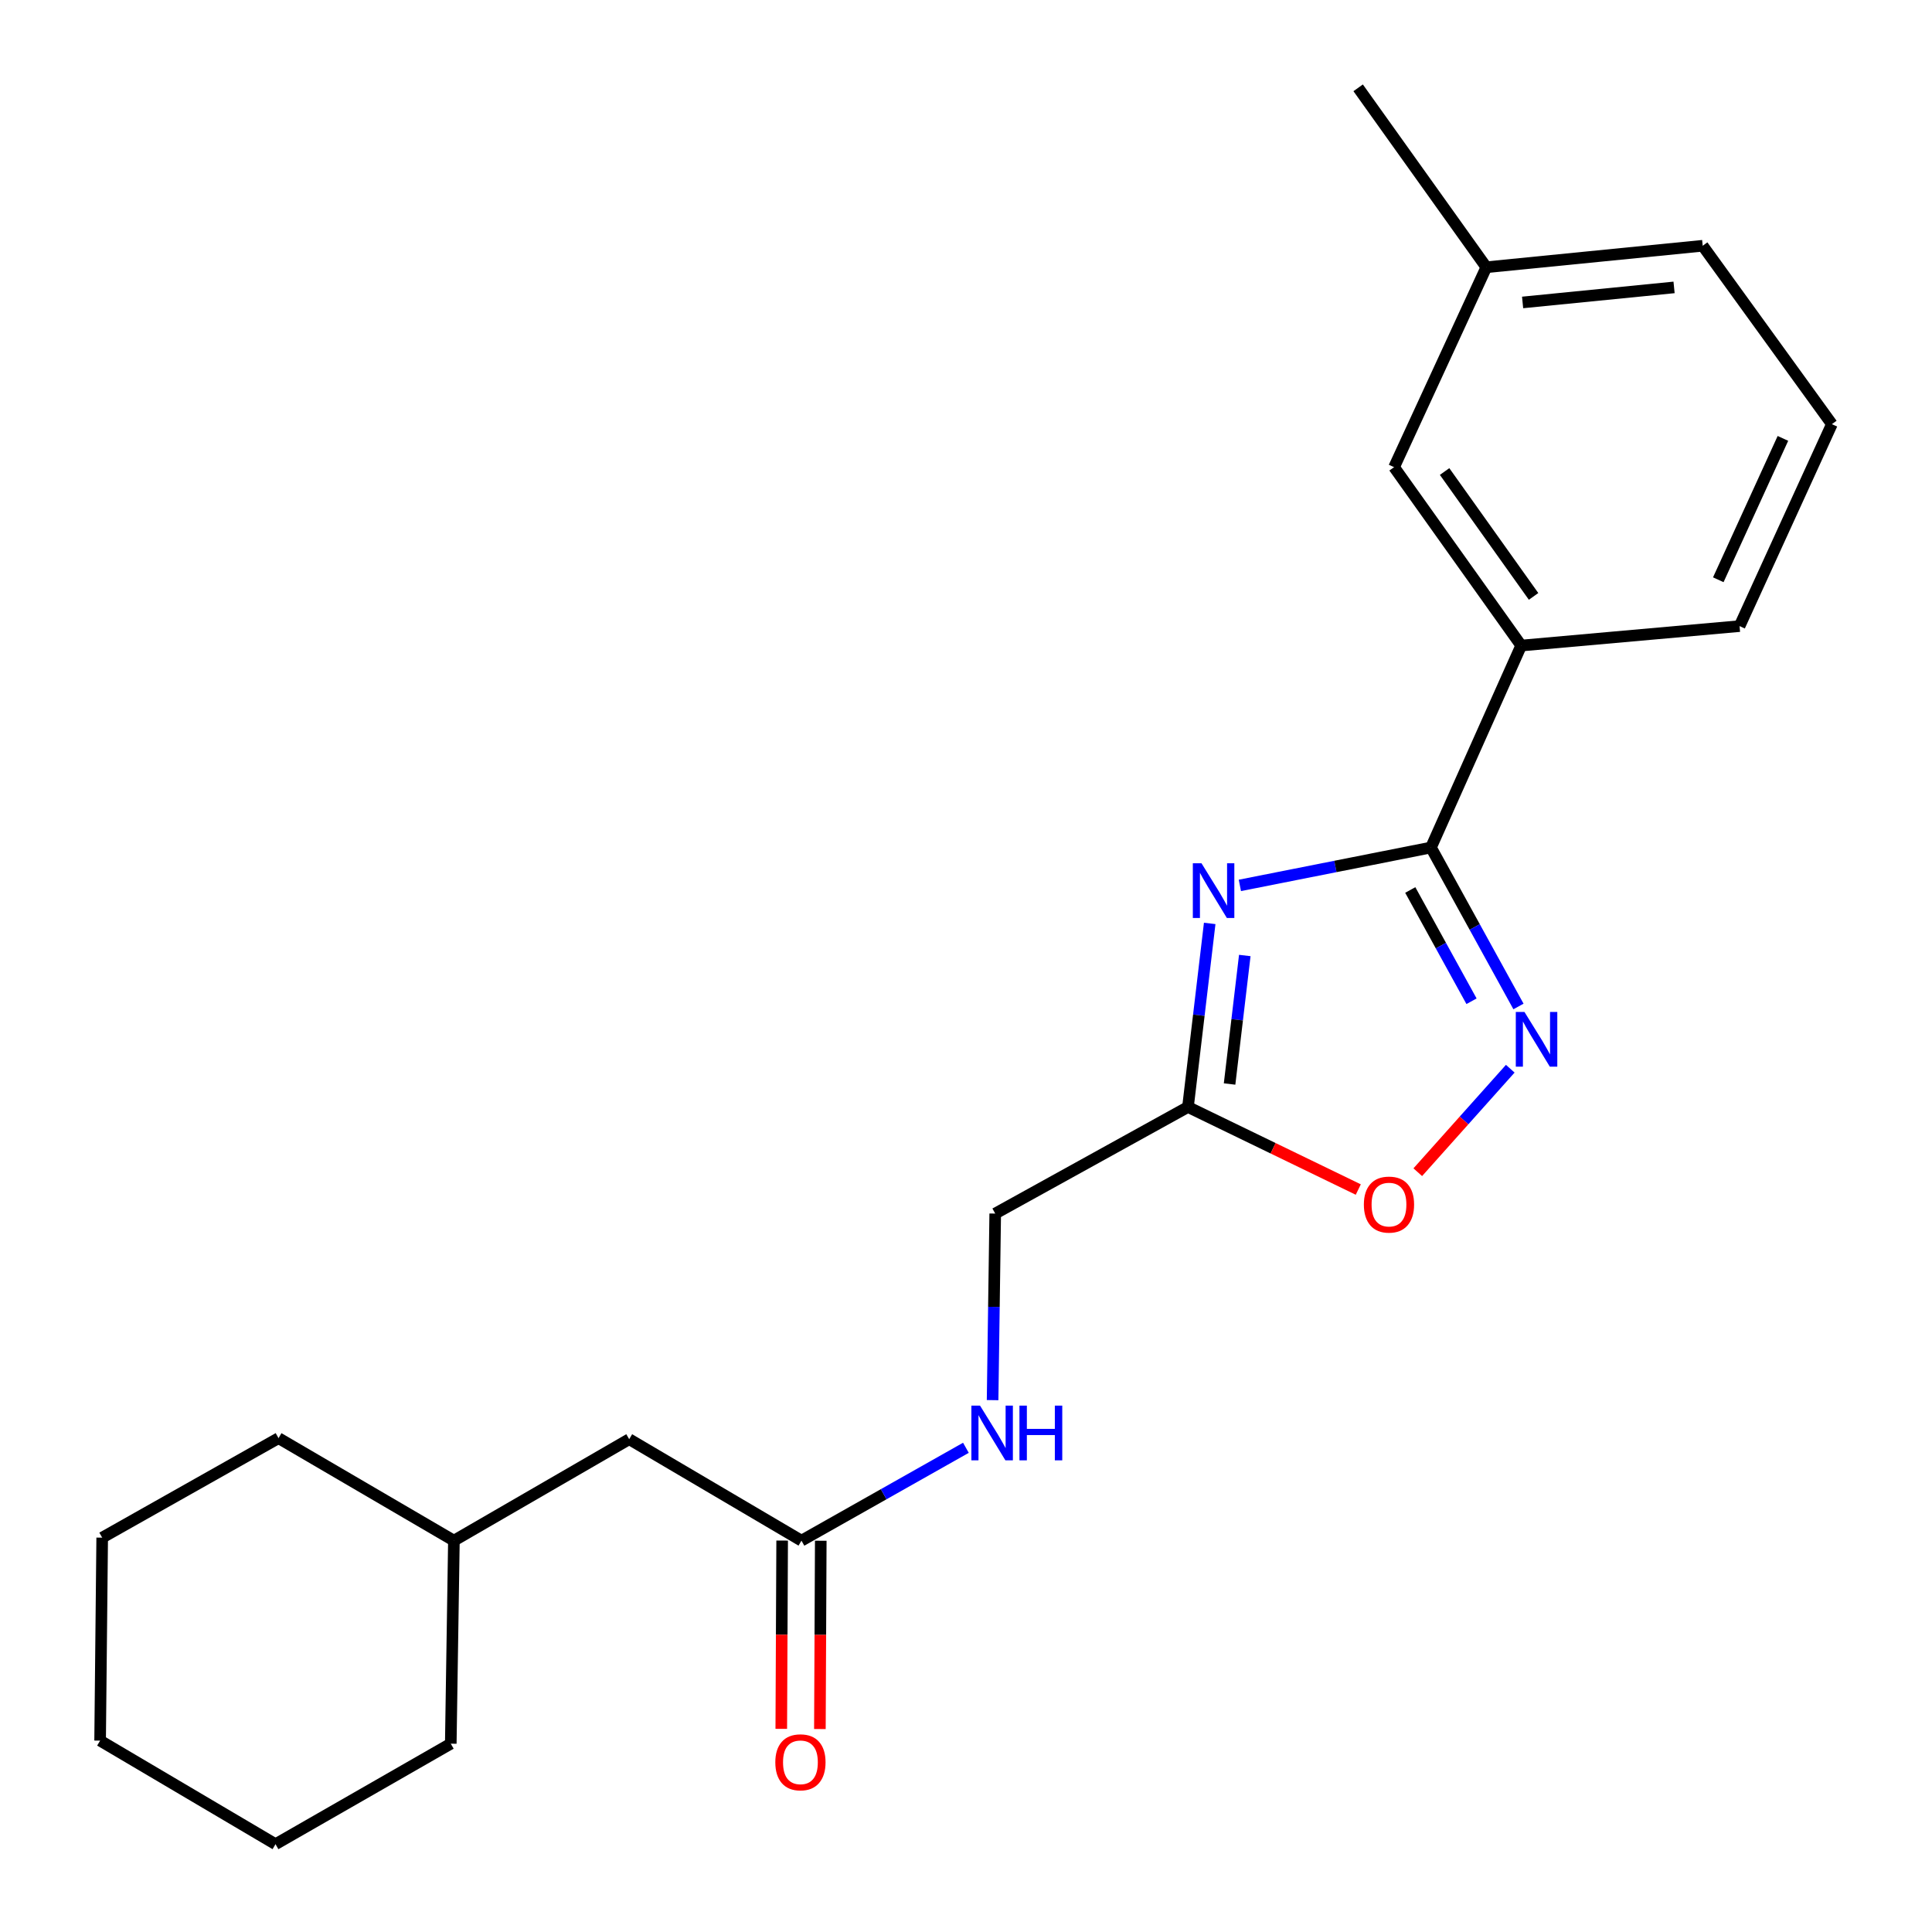 <?xml version='1.0' encoding='iso-8859-1'?>
<svg version='1.1' baseProfile='full'
              xmlns='http://www.w3.org/2000/svg'
                      xmlns:rdkit='http://www.rdkit.org/xml'
                      xmlns:xlink='http://www.w3.org/1999/xlink'
                  xml:space='preserve'
width='1000px' height='1000px' viewBox='0 0 1000 1000'>
<!-- END OF HEADER -->
<rect style='opacity:1.0;fill:#FFFFFF;stroke:none' width='1000' height='1000' x='0' y='0'> </rect>
<path class='bond-0' d='M 641.757,458.283 L 691.21,448.479' style='fill:none;fill-rule:evenodd;stroke:#0000FF;stroke-width:6px;stroke-linecap:butt;stroke-linejoin:miter;stroke-opacity:1' />
<path class='bond-0' d='M 691.21,448.479 L 740.664,438.674' style='fill:none;fill-rule:evenodd;stroke:#000000;stroke-width:6px;stroke-linecap:butt;stroke-linejoin:miter;stroke-opacity:1' />
<path class='bond-2' d='M 626.139,477.961 L 620.515,525.473' style='fill:none;fill-rule:evenodd;stroke:#0000FF;stroke-width:6px;stroke-linecap:butt;stroke-linejoin:miter;stroke-opacity:1' />
<path class='bond-2' d='M 620.515,525.473 L 614.891,572.985' style='fill:none;fill-rule:evenodd;stroke:#000000;stroke-width:6px;stroke-linecap:butt;stroke-linejoin:miter;stroke-opacity:1' />
<path class='bond-2' d='M 644.3,494.564 L 640.363,527.823' style='fill:none;fill-rule:evenodd;stroke:#0000FF;stroke-width:6px;stroke-linecap:butt;stroke-linejoin:miter;stroke-opacity:1' />
<path class='bond-2' d='M 640.363,527.823 L 636.427,561.081' style='fill:none;fill-rule:evenodd;stroke:#000000;stroke-width:6px;stroke-linecap:butt;stroke-linejoin:miter;stroke-opacity:1' />
<path class='bond-1' d='M 740.664,438.674 L 763.313,479.811' style='fill:none;fill-rule:evenodd;stroke:#000000;stroke-width:6px;stroke-linecap:butt;stroke-linejoin:miter;stroke-opacity:1' />
<path class='bond-1' d='M 763.313,479.811 L 785.961,520.949' style='fill:none;fill-rule:evenodd;stroke:#0000FF;stroke-width:6px;stroke-linecap:butt;stroke-linejoin:miter;stroke-opacity:1' />
<path class='bond-1' d='M 729.95,460.654 L 745.804,489.451' style='fill:none;fill-rule:evenodd;stroke:#000000;stroke-width:6px;stroke-linecap:butt;stroke-linejoin:miter;stroke-opacity:1' />
<path class='bond-1' d='M 745.804,489.451 L 761.658,518.247' style='fill:none;fill-rule:evenodd;stroke:#0000FF;stroke-width:6px;stroke-linecap:butt;stroke-linejoin:miter;stroke-opacity:1' />
<path class='bond-4' d='M 740.664,438.674 L 787.367,334.142' style='fill:none;fill-rule:evenodd;stroke:#000000;stroke-width:6px;stroke-linecap:butt;stroke-linejoin:miter;stroke-opacity:1' />
<path class='bond-22' d='M 781.711,553.165 L 757.774,579.949' style='fill:none;fill-rule:evenodd;stroke:#0000FF;stroke-width:6px;stroke-linecap:butt;stroke-linejoin:miter;stroke-opacity:1' />
<path class='bond-22' d='M 757.774,579.949 L 733.837,606.733' style='fill:none;fill-rule:evenodd;stroke:#FF0000;stroke-width:6px;stroke-linecap:butt;stroke-linejoin:miter;stroke-opacity:1' />
<path class='bond-3' d='M 614.891,572.985 L 658.967,594.346' style='fill:none;fill-rule:evenodd;stroke:#000000;stroke-width:6px;stroke-linecap:butt;stroke-linejoin:miter;stroke-opacity:1' />
<path class='bond-3' d='M 658.967,594.346 L 703.043,615.707' style='fill:none;fill-rule:evenodd;stroke:#FF0000;stroke-width:6px;stroke-linecap:butt;stroke-linejoin:miter;stroke-opacity:1' />
<path class='bond-9' d='M 614.891,572.985 L 515.123,628.138' style='fill:none;fill-rule:evenodd;stroke:#000000;stroke-width:6px;stroke-linecap:butt;stroke-linejoin:miter;stroke-opacity:1' />
<path class='bond-7' d='M 787.367,334.142 L 721.576,241.803' style='fill:none;fill-rule:evenodd;stroke:#000000;stroke-width:6px;stroke-linecap:butt;stroke-linejoin:miter;stroke-opacity:1' />
<path class='bond-7' d='M 793.776,308.694 L 747.723,244.056' style='fill:none;fill-rule:evenodd;stroke:#000000;stroke-width:6px;stroke-linecap:butt;stroke-linejoin:miter;stroke-opacity:1' />
<path class='bond-13' d='M 787.367,334.142 L 900.392,324.071' style='fill:none;fill-rule:evenodd;stroke:#000000;stroke-width:6px;stroke-linecap:butt;stroke-linejoin:miter;stroke-opacity:1' />
<path class='bond-5' d='M 414.834,797.438 L 457.392,773.405' style='fill:none;fill-rule:evenodd;stroke:#000000;stroke-width:6px;stroke-linecap:butt;stroke-linejoin:miter;stroke-opacity:1' />
<path class='bond-5' d='M 457.392,773.405 L 499.951,749.373' style='fill:none;fill-rule:evenodd;stroke:#0000FF;stroke-width:6px;stroke-linecap:butt;stroke-linejoin:miter;stroke-opacity:1' />
<path class='bond-8' d='M 404.84,797.391 L 404.614,846.122' style='fill:none;fill-rule:evenodd;stroke:#000000;stroke-width:6px;stroke-linecap:butt;stroke-linejoin:miter;stroke-opacity:1' />
<path class='bond-8' d='M 404.614,846.122 L 404.387,894.852' style='fill:none;fill-rule:evenodd;stroke:#FF0000;stroke-width:6px;stroke-linecap:butt;stroke-linejoin:miter;stroke-opacity:1' />
<path class='bond-8' d='M 424.827,797.484 L 424.601,846.214' style='fill:none;fill-rule:evenodd;stroke:#000000;stroke-width:6px;stroke-linecap:butt;stroke-linejoin:miter;stroke-opacity:1' />
<path class='bond-8' d='M 424.601,846.214 L 424.374,894.945' style='fill:none;fill-rule:evenodd;stroke:#FF0000;stroke-width:6px;stroke-linecap:butt;stroke-linejoin:miter;stroke-opacity:1' />
<path class='bond-10' d='M 414.834,797.438 L 325.67,744.928' style='fill:none;fill-rule:evenodd;stroke:#000000;stroke-width:6px;stroke-linecap:butt;stroke-linejoin:miter;stroke-opacity:1' />
<path class='bond-6' d='M 513.764,724.708 L 514.444,676.423' style='fill:none;fill-rule:evenodd;stroke:#0000FF;stroke-width:6px;stroke-linecap:butt;stroke-linejoin:miter;stroke-opacity:1' />
<path class='bond-6' d='M 514.444,676.423 L 515.123,628.138' style='fill:none;fill-rule:evenodd;stroke:#000000;stroke-width:6px;stroke-linecap:butt;stroke-linejoin:miter;stroke-opacity:1' />
<path class='bond-11' d='M 721.576,241.803 L 769.323,138.327' style='fill:none;fill-rule:evenodd;stroke:#000000;stroke-width:6px;stroke-linecap:butt;stroke-linejoin:miter;stroke-opacity:1' />
<path class='bond-12' d='M 325.67,744.928 L 234.941,797.438' style='fill:none;fill-rule:evenodd;stroke:#000000;stroke-width:6px;stroke-linecap:butt;stroke-linejoin:miter;stroke-opacity:1' />
<path class='bond-16' d='M 769.323,138.327 L 702.978,45.455' style='fill:none;fill-rule:evenodd;stroke:#000000;stroke-width:6px;stroke-linecap:butt;stroke-linejoin:miter;stroke-opacity:1' />
<path class='bond-23' d='M 769.323,138.327 L 881.316,127.201' style='fill:none;fill-rule:evenodd;stroke:#000000;stroke-width:6px;stroke-linecap:butt;stroke-linejoin:miter;stroke-opacity:1' />
<path class='bond-23' d='M 788.098,156.547 L 866.493,148.759' style='fill:none;fill-rule:evenodd;stroke:#000000;stroke-width:6px;stroke-linecap:butt;stroke-linejoin:miter;stroke-opacity:1' />
<path class='bond-17' d='M 234.941,797.438 L 144.167,744.384' style='fill:none;fill-rule:evenodd;stroke:#000000;stroke-width:6px;stroke-linecap:butt;stroke-linejoin:miter;stroke-opacity:1' />
<path class='bond-18' d='M 234.941,797.438 L 233.32,902.524' style='fill:none;fill-rule:evenodd;stroke:#000000;stroke-width:6px;stroke-linecap:butt;stroke-linejoin:miter;stroke-opacity:1' />
<path class='bond-14' d='M 900.392,324.071 L 948.183,219.54' style='fill:none;fill-rule:evenodd;stroke:#000000;stroke-width:6px;stroke-linecap:butt;stroke-linejoin:miter;stroke-opacity:1' />
<path class='bond-14' d='M 889.384,300.081 L 922.837,226.909' style='fill:none;fill-rule:evenodd;stroke:#000000;stroke-width:6px;stroke-linecap:butt;stroke-linejoin:miter;stroke-opacity:1' />
<path class='bond-15' d='M 948.183,219.54 L 881.316,127.201' style='fill:none;fill-rule:evenodd;stroke:#000000;stroke-width:6px;stroke-linecap:butt;stroke-linejoin:miter;stroke-opacity:1' />
<path class='bond-19' d='M 144.167,744.384 L 52.894,795.883' style='fill:none;fill-rule:evenodd;stroke:#000000;stroke-width:6px;stroke-linecap:butt;stroke-linejoin:miter;stroke-opacity:1' />
<path class='bond-20' d='M 233.32,902.524 L 142.602,954.545' style='fill:none;fill-rule:evenodd;stroke:#000000;stroke-width:6px;stroke-linecap:butt;stroke-linejoin:miter;stroke-opacity:1' />
<path class='bond-24' d='M 52.894,795.883 L 51.817,900.947' style='fill:none;fill-rule:evenodd;stroke:#000000;stroke-width:6px;stroke-linecap:butt;stroke-linejoin:miter;stroke-opacity:1' />
<path class='bond-21' d='M 142.602,954.545 L 51.817,900.947' style='fill:none;fill-rule:evenodd;stroke:#000000;stroke-width:6px;stroke-linecap:butt;stroke-linejoin:miter;stroke-opacity:1' />
<path  class='atom-0' d='M 621.889 446.821
L 631.169 461.821
Q 632.089 463.301, 633.569 465.981
Q 635.049 468.661, 635.129 468.821
L 635.129 446.821
L 638.889 446.821
L 638.889 475.141
L 635.009 475.141
L 625.049 458.741
Q 623.889 456.821, 622.649 454.621
Q 621.449 452.421, 621.089 451.741
L 621.089 475.141
L 617.409 475.141
L 617.409 446.821
L 621.889 446.821
' fill='#0000FF'/>
<path  class='atom-2' d='M 789.057 523.782
L 798.337 538.782
Q 799.257 540.262, 800.737 542.942
Q 802.217 545.622, 802.297 545.782
L 802.297 523.782
L 806.057 523.782
L 806.057 552.102
L 802.177 552.102
L 792.217 535.702
Q 791.057 533.782, 789.817 531.582
Q 788.617 529.382, 788.257 528.702
L 788.257 552.102
L 784.577 552.102
L 784.577 523.782
L 789.057 523.782
' fill='#0000FF'/>
<path  class='atom-4' d='M 705.934 623.488
Q 705.934 616.688, 709.294 612.888
Q 712.654 609.088, 718.934 609.088
Q 725.214 609.088, 728.574 612.888
Q 731.934 616.688, 731.934 623.488
Q 731.934 630.368, 728.534 634.288
Q 725.134 638.168, 718.934 638.168
Q 712.694 638.168, 709.294 634.288
Q 705.934 630.408, 705.934 623.488
M 718.934 634.968
Q 723.254 634.968, 725.574 632.088
Q 727.934 629.168, 727.934 623.488
Q 727.934 617.928, 725.574 615.128
Q 723.254 612.288, 718.934 612.288
Q 714.614 612.288, 712.254 615.088
Q 709.934 617.888, 709.934 623.488
Q 709.934 629.208, 712.254 632.088
Q 714.614 634.968, 718.934 634.968
' fill='#FF0000'/>
<path  class='atom-7' d='M 507.264 727.548
L 516.544 742.548
Q 517.464 744.028, 518.944 746.708
Q 520.424 749.388, 520.504 749.548
L 520.504 727.548
L 524.264 727.548
L 524.264 755.868
L 520.384 755.868
L 510.424 739.468
Q 509.264 737.548, 508.024 735.348
Q 506.824 733.148, 506.464 732.468
L 506.464 755.868
L 502.784 755.868
L 502.784 727.548
L 507.264 727.548
' fill='#0000FF'/>
<path  class='atom-7' d='M 527.664 727.548
L 531.504 727.548
L 531.504 739.588
L 545.984 739.588
L 545.984 727.548
L 549.824 727.548
L 549.824 755.868
L 545.984 755.868
L 545.984 742.788
L 531.504 742.788
L 531.504 755.868
L 527.664 755.868
L 527.664 727.548
' fill='#0000FF'/>
<path  class='atom-9' d='M 401.301 912.164
Q 401.301 905.364, 404.661 901.564
Q 408.021 897.764, 414.301 897.764
Q 420.581 897.764, 423.941 901.564
Q 427.301 905.364, 427.301 912.164
Q 427.301 919.044, 423.901 922.964
Q 420.501 926.844, 414.301 926.844
Q 408.061 926.844, 404.661 922.964
Q 401.301 919.084, 401.301 912.164
M 414.301 923.644
Q 418.621 923.644, 420.941 920.764
Q 423.301 917.844, 423.301 912.164
Q 423.301 906.604, 420.941 903.804
Q 418.621 900.964, 414.301 900.964
Q 409.981 900.964, 407.621 903.764
Q 405.301 906.564, 405.301 912.164
Q 405.301 917.884, 407.621 920.764
Q 409.981 923.644, 414.301 923.644
' fill='#FF0000'/>
</svg>
